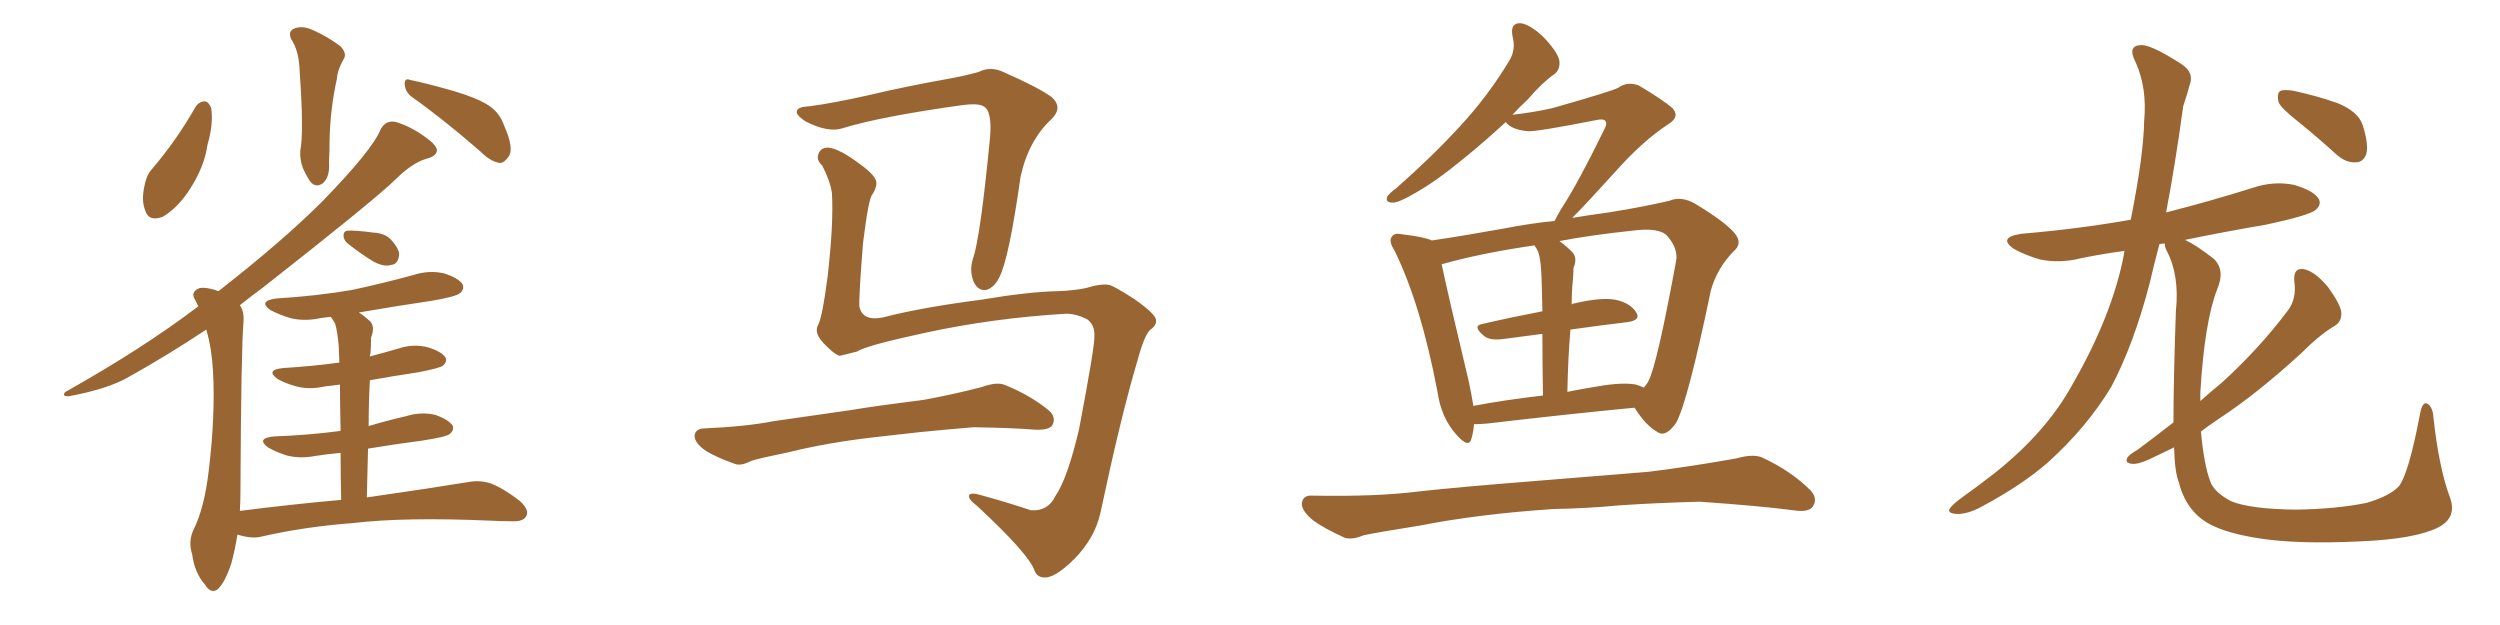 <svg xmlns="http://www.w3.org/2000/svg" xmlns:xlink="http://www.w3.org/1999/xlink" width="600" height="150"><path fill="#996633" padding="10" d="M47.02 25.49L47.02 25.49Q47.90 24.32 49.22 24.32L49.22 24.32Q50.10 24.46 50.68 25.93L50.68 25.93Q51.27 29.74 49.80 34.72L49.80 34.72Q49.07 39.99 45.56 45.41L45.56 45.41Q42.77 49.80 39.11 52.00L39.11 52.00Q35.74 53.32 34.86 50.54L34.86 50.54Q33.84 48.05 34.72 44.38L34.72 44.38Q35.16 42.04 36.47 40.58L36.47 40.58Q42.48 33.54 47.02 25.49ZM69.87 9.38L69.87 9.38Q68.99 7.32 70.90 6.74L70.90 6.74Q72.66 6.15 75 7.18L75 7.18Q78.66 8.79 81.74 11.13L81.74 11.13Q83.35 12.89 82.47 14.21L82.47 14.21Q81.01 16.70 80.86 18.90L80.86 18.90Q79.25 26.07 79.10 33.69L79.10 33.69Q79.10 36.18 78.96 38.82L78.96 38.82Q79.25 42.63 77.34 44.09L77.34 44.09Q75.44 45.26 74.12 43.07L74.12 43.07Q73.24 41.60 72.66 40.28L72.66 40.28Q71.92 38.09 72.07 36.18L72.07 36.18Q72.95 31.79 71.92 17.14L71.92 17.14Q71.78 12.16 69.87 9.38ZM98.88 23.29L98.88 23.29Q97.27 22.12 97.12 20.21L97.12 20.21Q97.12 18.60 98.44 19.19L98.44 19.19Q102.10 19.92 108.84 21.83L108.84 21.83Q114.70 23.58 117.33 25.34L117.33 25.34Q119.97 27.10 121.00 30.18L121.00 30.18Q123.49 35.74 122.02 37.65L122.02 37.65Q121.00 39.11 119.97 39.11L119.97 39.11Q117.77 38.82 115.43 36.47L115.43 36.47Q106.35 28.56 98.88 23.29ZM83.64 58.59L83.64 58.59Q82.62 57.86 82.47 56.84L82.47 56.84Q82.32 55.52 83.35 55.37L83.35 55.37Q85.11 55.22 89.50 55.81L89.50 55.81Q92.29 55.96 93.75 57.42L93.75 57.42Q95.65 59.47 95.80 60.94L95.80 60.94Q95.65 63.43 93.90 63.57L93.90 63.57Q92.14 64.16 89.50 62.70L89.50 62.70Q86.43 60.79 83.64 58.59ZM81.88 119.97L81.88 119.97L81.88 119.97Q81.74 113.67 81.74 108.69L81.74 108.69Q78.52 108.98 75.73 109.42L75.73 109.42Q71.92 110.16 68.70 109.28L68.70 109.28Q66.06 108.40 64.31 107.37L64.31 107.37Q61.38 105.18 65.77 104.74L65.77 104.74Q74.12 104.44 81.74 103.42L81.74 103.42Q81.59 96.68 81.59 92.29L81.59 92.29Q79.54 92.58 78.08 92.72L78.08 92.72Q74.27 93.60 71.04 92.72L71.04 92.72Q68.41 91.99 66.65 90.97L66.65 90.97Q63.57 88.77 67.97 88.33L67.97 88.33Q75.15 87.89 81.45 87.01L81.45 87.01Q81.30 84.08 81.30 83.20L81.30 83.20Q81.01 79.54 80.42 77.64L80.42 77.64Q79.83 76.61 79.39 76.03L79.39 76.03Q78.08 76.17 77.05 76.32L77.05 76.32Q73.10 77.20 69.58 76.32L69.58 76.32Q66.80 75.44 64.89 74.41L64.89 74.41Q61.82 72.22 66.36 71.63L66.36 71.63Q76.03 71.04 84.52 69.58L84.52 69.58Q91.99 67.97 99.02 66.06L99.02 66.06Q102.98 64.75 106.64 65.63L106.64 65.63Q110.16 66.80 111.04 68.26L111.04 68.26Q111.47 69.43 110.45 70.31L110.45 70.31Q109.57 71.19 103.42 72.22L103.42 72.22Q94.48 73.54 86.13 75L86.13 75Q87.30 75.73 88.77 77.05L88.77 77.05Q90.09 78.37 89.06 81.01L89.06 81.01Q89.06 82.62 88.92 84.81L88.92 84.81Q88.77 85.11 88.77 85.55L88.77 85.55Q92.14 84.67 95.65 83.64L95.65 83.64Q99.17 82.47 102.69 83.35L102.69 83.35Q106.05 84.38 106.93 85.84L106.93 85.84Q107.37 86.72 106.35 87.74L106.35 87.74Q105.62 88.33 100.34 89.36L100.34 89.36Q94.48 90.23 88.77 91.26L88.77 91.26Q88.48 96.39 88.48 102.25L88.48 102.25Q92.87 100.93 97.41 99.90L97.41 99.90Q101.07 98.73 104.59 99.61L104.59 99.61Q107.81 100.78 108.69 102.25L108.69 102.25Q108.98 103.27 107.96 104.15L107.96 104.15Q107.08 104.88 101.22 105.76L101.22 105.76Q94.48 106.64 88.33 107.67L88.33 107.67Q88.18 113.23 88.04 119.38L88.04 119.38Q103.27 117.19 112.21 115.72L112.21 115.72Q115.14 115.14 117.77 116.02L117.77 116.02Q120.85 117.19 124.80 120.26L124.80 120.26Q127.15 122.46 126.27 123.93L126.27 123.93Q125.54 125.24 122.75 125.10L122.75 125.10Q120.26 125.10 117.48 124.95L117.48 124.95Q97.12 124.07 84.67 125.54L84.67 125.54Q73.10 126.42 62.84 128.76L62.84 128.76Q60.64 129.35 57.57 128.47L57.57 128.47Q57.13 128.32 56.98 128.32L56.98 128.32Q56.40 131.98 55.52 135.21L55.52 135.21Q53.91 140.04 52.15 141.50L52.15 141.50Q50.54 142.53 49.22 140.33L49.22 140.33Q46.73 137.55 46.14 133.15L46.14 133.15Q45.12 129.93 46.44 127.15L46.44 127.15Q49.07 121.88 50.10 112.94L50.10 112.94Q51.71 99.61 51.12 89.06L51.12 89.06Q50.83 83.64 49.51 79.10L49.51 79.10Q39.99 85.40 31.05 90.38L31.05 90.38Q26.07 93.31 16.70 95.07L16.70 95.07Q15.53 95.21 15.38 94.78L15.38 94.78Q15.23 94.19 16.26 93.75L16.26 93.75Q34.42 83.50 47.17 73.83L47.17 73.83Q47.46 73.54 47.61 73.54L47.61 73.54Q47.17 72.66 46.73 71.78L46.73 71.78Q45.70 70.02 47.90 69.14L47.90 69.14Q49.66 68.85 52.44 69.87L52.44 69.87Q67.82 57.86 77.20 48.49L77.20 48.49Q89.50 35.89 91.41 30.91L91.41 30.91Q92.72 28.71 95.07 29.30L95.07 29.30Q99.02 30.47 103.13 33.69L103.13 33.69Q104.74 35.01 104.88 36.04L104.88 36.04Q104.74 37.50 102.39 38.09L102.39 38.09Q98.88 39.11 94.92 43.07L94.92 43.07Q89.65 48.19 63.13 68.99L63.13 68.99Q60.35 71.04 57.57 73.24L57.57 73.24Q58.59 74.71 58.45 77.05L58.45 77.05Q57.86 84.08 57.71 117.92L57.71 117.92Q57.71 120.26 57.57 122.61L57.57 122.61Q70.31 121.00 81.88 119.97ZM255.91 75.29L255.91 75.29Q238.48 76.32 222.22 79.83L222.22 79.83Q207.86 82.91 205.66 84.38L205.66 84.38Q203.32 84.96 201.56 85.40L201.56 85.40Q200.39 85.11 198.49 83.20L198.49 83.20Q196.58 81.45 196.14 79.98L196.14 79.98Q195.85 79.10 196.29 78.08L196.29 78.08Q197.31 76.46 198.63 66.36L198.63 66.36Q200.10 53.47 199.66 46.29L199.66 46.29Q199.22 43.36 197.31 39.70L197.31 39.70Q195.85 38.38 196.44 36.91L196.44 36.91Q197.02 35.30 198.93 35.45L198.93 35.45Q201.56 35.74 206.40 39.40L206.40 39.40Q210.50 42.33 210.35 44.09L210.35 44.09Q210.21 45.41 209.33 46.73L209.33 46.73Q208.45 47.61 207.13 58.30L207.13 58.30Q206.10 71.19 206.25 73.54L206.25 73.54Q206.98 77.20 211.96 76.17L211.96 76.17Q220.90 73.83 235.55 71.92L235.55 71.92Q246.83 70.02 254.00 69.87L254.00 69.87Q257.81 69.73 260.60 69.14L260.60 69.14Q264.40 67.97 266.31 68.41L266.31 68.41Q267.48 68.70 272.46 71.92L272.46 71.92Q277.59 75.59 277.44 76.90L277.44 76.90Q277.59 78.08 276.12 79.10L276.12 79.10Q274.66 80.27 272.90 86.87L272.90 86.87Q269.09 99.61 264.11 123.05L264.11 123.05Q262.79 129.05 257.96 134.03L257.96 134.03Q252.98 139.01 250.34 138.57L250.34 138.57Q248.88 138.43 248.29 136.96L248.29 136.96Q246.97 133.01 234.52 121.44L234.52 121.44Q232.18 119.68 232.62 118.80L232.62 118.80Q233.06 118.07 235.84 118.95L235.84 118.95Q241.70 120.56 247.41 122.46L247.41 122.46Q251.51 122.75 253.27 119.09L253.27 119.09Q256.20 114.84 258.98 102.98L258.98 102.98Q262.79 82.91 262.65 80.71L262.65 80.71Q262.79 77.93 260.89 76.61L260.89 76.61Q258.25 75.29 255.91 75.29ZM194.38 25.49L194.38 25.49Q199.95 24.76 208.45 22.85L208.45 22.85Q217.09 20.80 226.90 19.04L226.90 19.04Q231.15 18.31 234.81 17.29L234.81 17.29Q237.74 15.82 240.82 17.29L240.82 17.29Q249.17 20.95 252.39 23.29L252.39 23.29Q255.18 25.78 252.39 28.56L252.39 28.56Q246.83 33.69 244.92 42.48L244.92 42.48Q242.14 62.26 239.79 66.65L239.79 66.65Q238.62 68.99 236.72 69.58L236.72 69.58Q234.67 69.87 233.64 67.53L233.64 67.53Q232.62 64.89 233.50 62.11L233.50 62.11Q235.25 57.28 237.60 33.11L237.60 33.11Q238.18 26.51 235.99 25.49L235.99 25.49Q234.81 24.76 231.15 25.20L231.15 25.20Q211.23 27.98 202.29 30.76L202.29 30.76Q198.78 31.93 193.36 29.15L193.36 29.15Q190.72 27.39 191.31 26.51L191.31 26.51Q191.60 25.63 194.38 25.49ZM210.35 104.88L210.35 104.88L210.35 104.88Q198.63 106.20 189.26 108.54L189.26 108.54Q182.08 110.01 180.32 110.60L180.32 110.60Q177.83 111.91 176.37 111.33L176.37 111.33Q171.83 109.72 169.48 108.25L169.48 108.25Q166.70 106.35 166.70 104.59L166.70 104.59Q166.85 102.98 168.75 102.83L168.75 102.83Q179.00 102.39 185.74 101.07L185.74 101.07Q192.04 100.20 204.05 98.44L204.05 98.44Q210.21 97.41 221.78 95.95L221.78 95.95Q228.96 94.63 235.69 92.87L235.69 92.87Q239.36 91.55 241.26 92.43L241.26 92.43Q247.41 94.92 251.81 98.58L251.81 98.58Q253.56 100.20 252.54 102.10L252.54 102.10Q251.66 103.27 248.44 103.13L248.44 103.13Q243.31 102.69 233.64 102.54L233.64 102.54Q226.46 103.13 220.75 103.71L220.75 103.71Q215.63 104.30 210.35 104.88ZM353.76 101.81L353.76 101.81Q353.61 103.71 353.17 105.18L353.17 105.18Q352.59 107.81 349.51 104.30L349.51 104.30Q345.85 100.20 344.97 93.90L344.97 93.90Q341.02 73.10 334.72 60.21L334.72 60.21Q333.11 57.71 334.13 56.69L334.13 56.69Q334.72 55.81 336.62 56.25L336.62 56.25Q341.75 56.84 343.65 57.71L343.65 57.71Q351.56 56.54 361.23 54.79L361.23 54.79Q367.24 53.61 373.10 53.03L373.10 53.03Q373.68 51.86 374.71 50.10L374.71 50.10Q378.66 44.09 384.96 31.20L384.96 31.20Q385.84 29.59 385.25 29.00L385.25 29.00Q384.81 28.42 382.91 28.86L382.91 28.86Q368.70 31.64 366.80 31.49L366.80 31.49Q362.84 31.20 361.38 29.30L361.38 29.30Q355.96 34.28 351.42 37.94L351.42 37.94Q344.68 43.51 339.70 46.29L339.70 46.29Q335.74 48.63 334.28 48.63L334.28 48.63Q332.37 48.63 332.96 47.17L332.96 47.17Q333.54 46.29 335.01 45.26L335.01 45.26Q343.80 37.50 350.39 30.32L350.39 30.32Q357.28 22.85 362.26 14.50L362.26 14.50Q363.87 11.87 362.99 8.64L362.99 8.64Q362.40 5.42 365.04 5.57L365.04 5.57Q367.53 6.01 370.75 9.23L370.75 9.23Q374.12 12.89 374.27 14.79L374.27 14.79Q374.41 16.85 372.95 17.87L372.95 17.87Q370.17 19.78 366.65 23.88L366.65 23.88Q364.75 25.63 362.99 27.54L362.99 27.54Q368.26 26.95 372.66 25.93L372.66 25.93Q386.57 21.97 388.33 21.09L388.33 21.09Q390.53 19.48 393.31 20.51L393.31 20.51Q399.17 24.02 401.37 25.93L401.37 25.93Q403.27 27.98 400.49 29.74L400.49 29.74Q394.19 33.84 387.45 41.46L387.45 41.46Q380.57 49.07 377.34 52.29L377.34 52.29Q381.74 51.56 386.13 50.98L386.13 50.98Q394.34 49.66 400.63 48.19L400.63 48.19Q403.42 47.02 406.64 48.78L406.64 48.78Q413.96 53.17 416.31 55.96L416.31 55.96Q418.36 58.45 416.02 60.35L416.02 60.35Q412.06 64.45 410.60 69.73L410.60 69.73L410.60 69.73Q405.03 96.53 402.25 101.51L402.25 101.51Q399.76 105.03 397.85 103.71L397.85 103.71Q395.07 102.25 392.29 97.85L392.29 97.85Q376.76 99.32 356.84 101.66L356.84 101.66Q355.08 101.81 353.76 101.81ZM392.58 92.29L392.58 92.29Q393.60 92.58 394.48 93.02L394.48 93.02Q395.21 92.29 395.65 91.41L395.65 91.41Q397.71 87.45 402.25 62.70L402.25 62.70Q402.83 59.77 400.20 56.69L400.20 56.69Q398.29 54.49 391.70 55.37L391.70 55.37Q381.88 56.40 374.27 57.86L374.27 57.86Q375.88 59.03 377.34 60.50L377.34 60.50Q378.66 61.96 377.64 64.31L377.64 64.31Q377.64 65.48 377.49 67.24L377.49 67.24Q377.20 70.02 377.20 73.10L377.20 73.10Q377.49 72.80 377.93 72.80L377.93 72.80Q384.08 71.34 387.60 71.92L387.60 71.92Q391.26 72.66 392.72 75L392.72 75Q393.90 76.90 390.38 77.34L390.38 77.34Q384.08 78.08 376.90 79.10L376.90 79.10Q376.32 85.99 376.17 94.04L376.17 94.04Q379.83 93.31 383.50 92.72L383.50 92.72Q389.36 91.70 392.58 92.29ZM353.61 97.41L353.61 97.41Q361.38 95.95 370.31 94.92L370.31 94.92Q370.17 85.99 370.17 80.13L370.17 80.13Q365.77 80.71 361.23 81.30L361.23 81.30Q357.57 81.88 356.10 80.57L356.10 80.57Q353.32 78.22 355.66 77.78L355.66 77.78Q362.55 76.17 370.17 74.71L370.17 74.71Q370.02 66.36 369.87 64.89L369.87 64.89Q369.73 62.11 369.14 60.35L369.14 60.35Q368.70 59.47 368.26 58.89L368.26 58.89Q355.22 60.79 346.00 63.43L346.00 63.43Q347.46 70.46 352.44 91.26L352.44 91.26Q353.17 94.63 353.61 97.41ZM372.80 122.17L372.80 122.17L372.80 122.17Q355.08 123.34 340.87 126.12L340.87 126.12Q329.88 127.88 327.25 128.47L327.25 128.47Q324.46 129.64 322.71 129.05L322.71 129.05Q317.87 126.86 315.23 124.95L315.23 124.95Q312.30 122.61 312.45 120.70L312.45 120.70Q312.74 118.80 314.94 118.95L314.94 118.95Q330.47 119.24 340.72 117.92L340.72 117.92Q350.10 116.89 368.55 115.43L368.55 115.43Q377.64 114.70 395.65 113.23L395.65 113.23Q406.20 111.91 416.75 110.01L416.75 110.01Q420.85 108.84 423.05 109.86L423.05 109.86Q429.93 113.09 434.47 117.63L434.47 117.63Q436.38 119.68 435.06 121.58L435.06 121.58Q434.03 123.05 430.37 122.46L430.37 122.46Q422.61 121.44 407.96 120.41L407.96 120.41Q397.12 120.70 388.62 121.29L388.62 121.29Q380.86 122.02 372.80 122.17ZM551.51 29.15L551.51 29.15Q547.41 25.93 546.83 24.46L546.83 24.46Q546.39 22.41 547.27 21.83L547.27 21.83Q548.29 21.39 550.63 21.83L550.63 21.83Q556.05 23.00 561.04 24.76L561.04 24.76Q566.02 26.81 567.04 30.03L567.04 30.03Q568.51 34.57 567.92 36.91L567.92 36.91Q567.19 38.96 565.43 38.96L565.43 38.96Q563.09 39.11 560.89 37.21L560.89 37.21Q556.05 32.81 551.51 29.15ZM521.63 101.37L521.63 101.37L521.63 101.37Q521.63 90.97 522.22 74.56L522.22 74.56Q523.10 66.06 520.02 60.21L520.02 60.21Q519.43 59.03 519.58 58.45L519.58 58.45Q518.85 58.45 518.26 58.59L518.26 58.59Q516.94 63.57 515.92 67.97L515.92 67.97Q512.11 82.62 506.69 92.87L506.69 92.87Q500.83 102.54 491.60 110.89L491.60 110.89Q485.45 116.31 475.63 121.58L475.63 121.58Q472.12 123.49 469.48 123.34L469.48 123.34Q467.43 123.19 467.87 122.17L467.87 122.17Q468.46 121.14 471.09 119.24L471.09 119.24Q474.61 116.75 478.56 113.67L478.56 113.67Q491.16 103.71 497.46 92.14L497.46 92.14Q506.98 75.59 509.77 60.94L509.77 60.94Q509.77 60.35 509.91 60.21L509.91 60.21Q504.49 60.94 499.51 61.96L499.51 61.96Q494.38 63.28 489.55 62.26L489.55 62.26Q486.04 61.23 483.40 59.77L483.40 59.77Q479.30 56.98 485.16 56.10L485.16 56.10Q499.07 54.93 511.38 52.73L511.38 52.73Q514.45 37.35 514.60 29.00L514.60 29.00Q515.33 21.09 512.55 14.94L512.55 14.94Q510.50 10.99 513.72 10.84L513.72 10.84Q516.06 10.55 523.54 15.38L523.54 15.38Q526.76 17.43 525.44 20.65L525.44 20.65Q525 22.41 523.97 25.49L523.97 25.49Q522.07 39.40 519.87 50.98L519.87 50.98Q530.27 48.34 540.53 45.12L540.53 45.12Q545.65 43.36 550.63 44.38L550.63 44.38Q555.47 45.85 556.49 47.75L556.49 47.75Q557.23 49.07 555.76 50.39L555.76 50.39Q554.15 51.71 543.90 53.91L543.90 53.91Q533.64 55.66 524.41 57.57L524.41 57.57Q527.20 58.89 531.30 62.11L531.30 62.11Q534.08 64.75 532.18 69.29L532.18 69.29Q529.10 77.05 528.08 94.19L528.08 94.19Q528.08 95.21 528.08 96.24L528.08 96.24Q530.71 93.90 533.06 91.99L533.06 91.99Q542.14 83.79 549.17 74.41L549.17 74.41Q551.22 71.63 550.63 67.53L550.63 67.53Q550.34 64.16 552.98 64.60L552.98 64.60Q555.62 65.19 558.69 68.85L558.69 68.85Q561.77 73.10 561.91 75L561.91 75Q562.06 77.20 560.30 78.22L560.30 78.22Q556.79 80.27 552.25 84.81L552.25 84.81Q541.70 94.48 532.76 100.34L532.76 100.34Q530.13 102.10 528.22 103.56L528.22 103.56Q528.96 111.47 530.42 115.43L530.42 115.43Q531.30 118.07 535.40 120.26L535.40 120.26Q539.94 122.17 550.93 122.31L550.93 122.31Q560.74 122.17 567.92 120.70L567.92 120.70Q573.49 119.09 575.68 116.75L575.68 116.75Q578.03 113.96 580.81 99.32L580.81 99.32Q581.40 96.09 582.71 96.97L582.71 96.97Q583.89 97.85 584.03 100.20L584.03 100.20Q585.35 112.35 587.99 119.38L587.99 119.38Q589.75 124.22 585.21 126.56L585.21 126.56Q579.79 129.35 566.46 129.93L566.46 129.93Q551.51 130.66 542.14 129.20L542.14 129.20Q532.62 127.73 528.52 124.66L528.52 124.66Q524.41 121.58 522.95 115.87L522.95 115.87Q521.92 113.23 521.78 107.37L521.78 107.37Q519.58 108.40 517.82 109.28L517.82 109.28Q513.57 111.47 511.82 111.33L511.82 111.33Q509.77 111.18 510.64 109.72L510.64 109.72Q511.23 108.98 512.99 107.96L512.99 107.96Q517.53 104.59 521.63 101.37Z"/></svg>